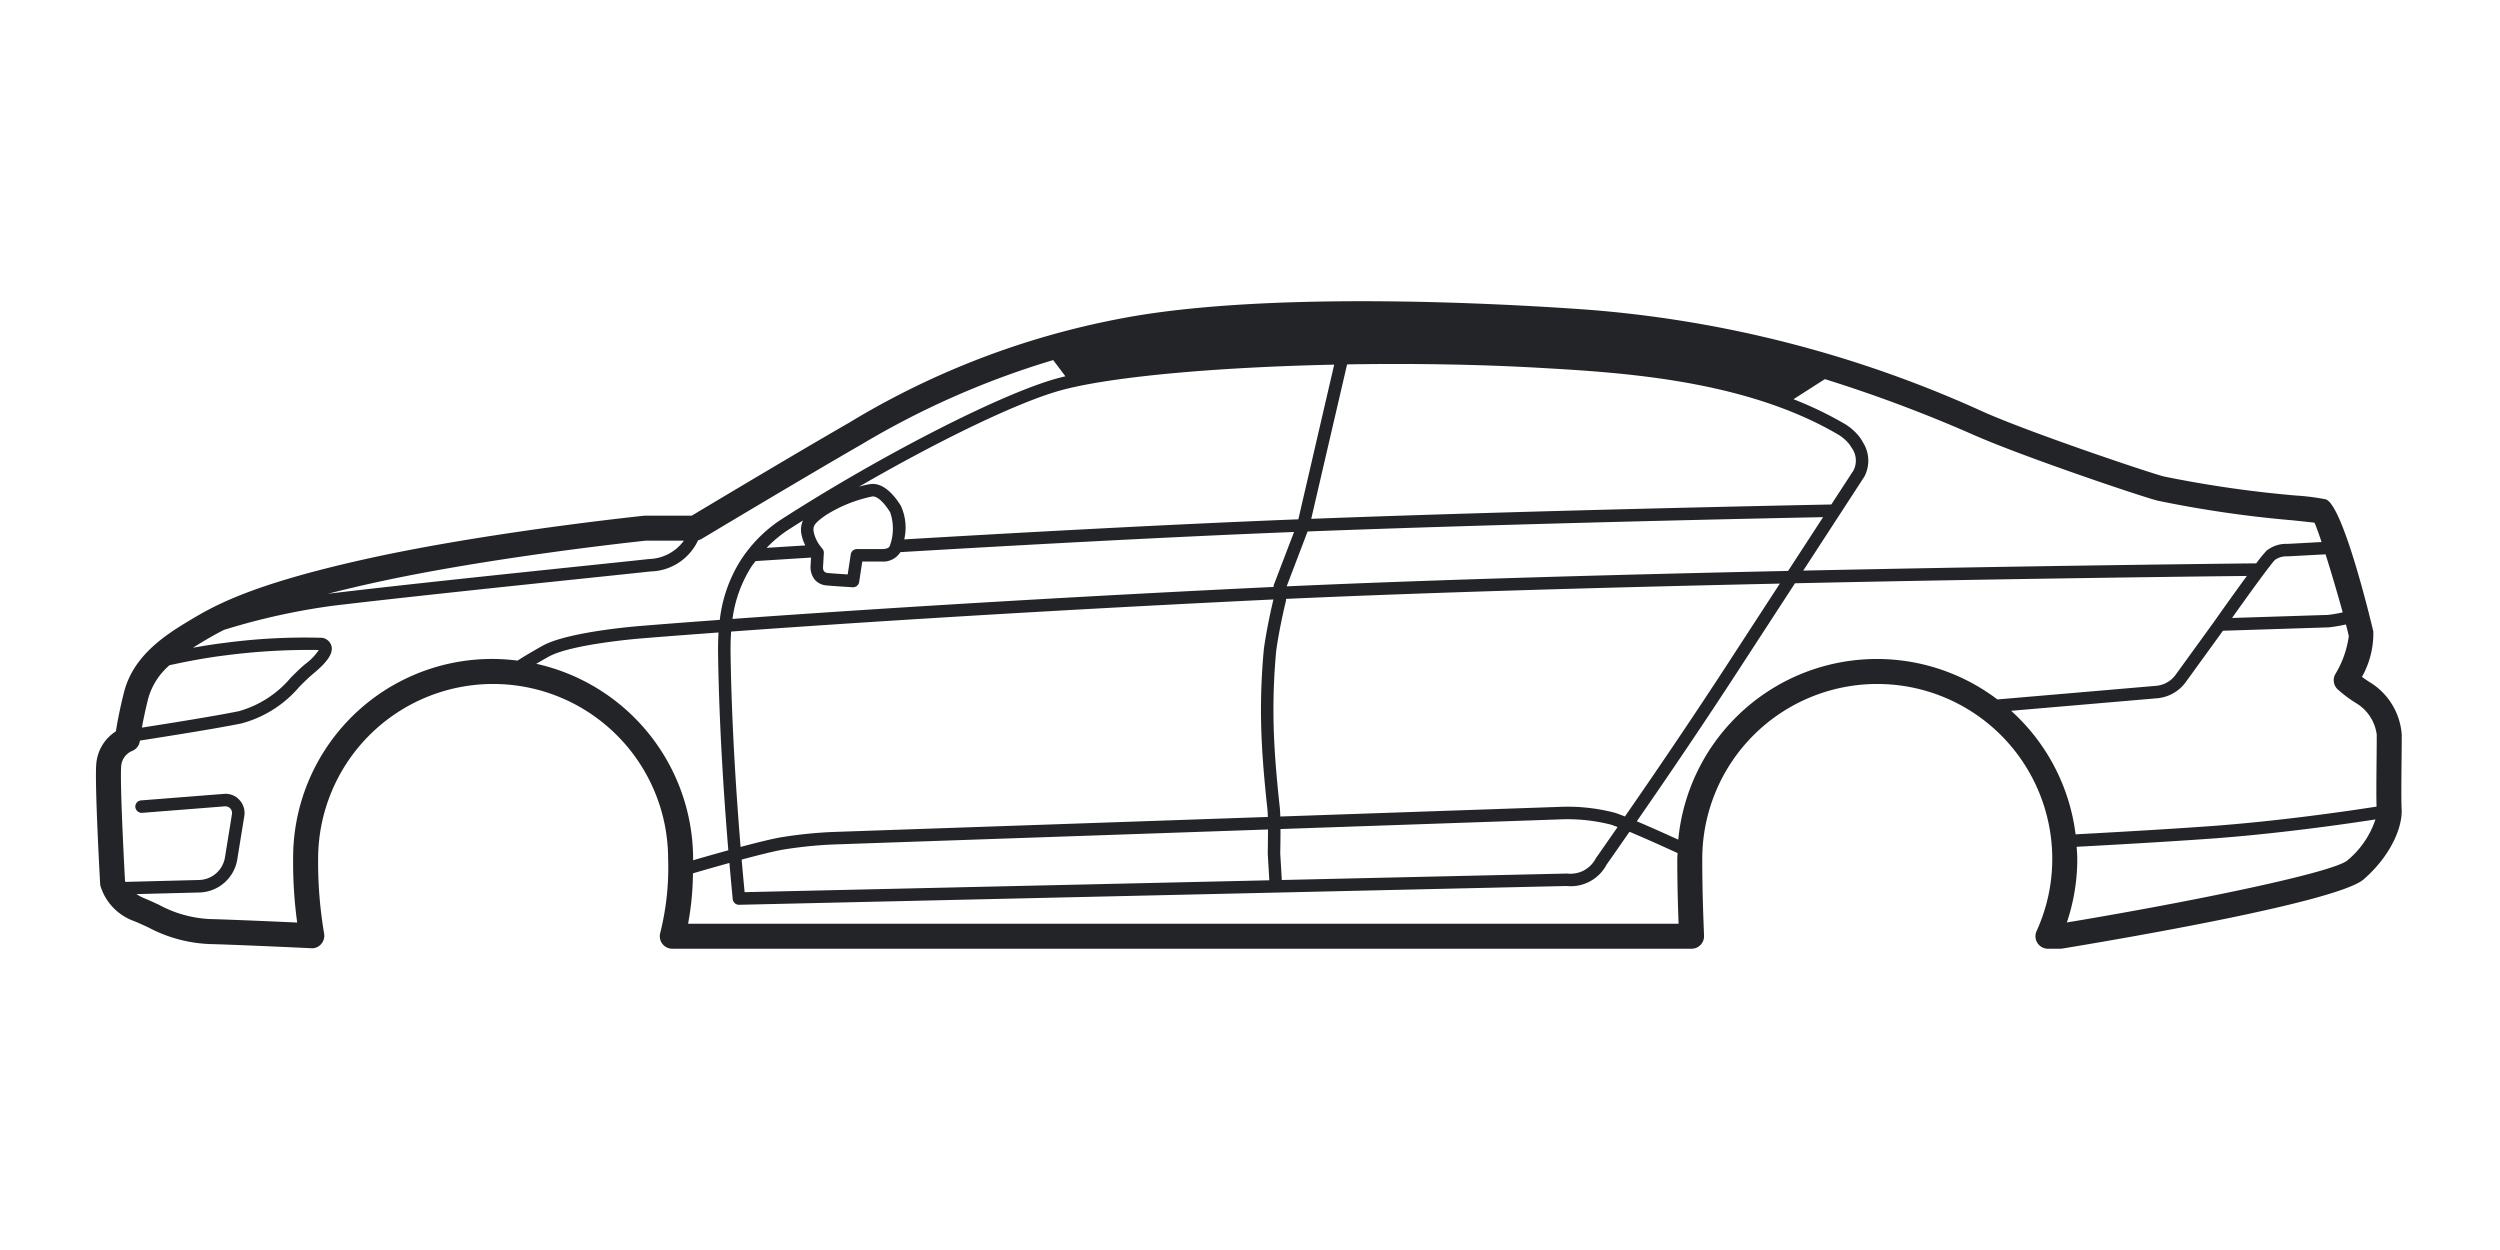 <svg id="Слой_1" data-name="Слой 1" xmlns="http://www.w3.org/2000/svg" width="200" height="100" viewBox="0 0 200 100"><defs><style>.cls-1{fill:#232428;}</style></defs><title>седан крыша</title><path class="cls-1" d="M192.125,60.889c.008-.799.015-1.558.014-2.117a5.352,5.352,0,0,0-2.588-4.214c-.232-.149-.431-.287-.595-.407a7.091,7.091,0,0,0,.91-3.63c-.02-.101-2.376-10.129-3.809-10.576a18.633,18.633,0,0,0-2.402-.304,92.476,92.476,0,0,1-10.539-1.522c-1.268-.33-10.037-3.285-13.942-4.952l-.385-.164a93.674,93.674,0,0,0-32.021-8.246c-6.754-.479-23.728-1.396-35.391.426a65.271,65.271,0,0,0-23.429,8.622c-4.392,2.53-11.252,6.636-12.61,7.449H51.614c-.034,0-.068.002-.103.005-.124.014-12.46,1.301-22.03,3.414-9.64,2.128-12.497,3.861-14.583,5.127l-.095.057c-2.041,1.237-4.218,2.864-4.889,5.551-.364,1.454-.551,2.507-.641,3.097A3.415,3.415,0,0,0,7.7,61.131c-.129,1.612.293,9.249.312,9.573a1.06,1.06,0,0,0,.022.166A4.34,4.34,0,0,0,10.752,73.697c.39.161.759.332,1.122.5a11.389,11.389,0,0,0,4.86,1.326c2.398.062,8.107.332,8.164.335a.95.95,0,0,0,.794-.334,1.001,1.001,0,0,0,.241-.826,33.763,33.763,0,0,1-.483-5.98,14,14,0,0,1,28,0,21.396,21.396,0,0,1-.63,5.912,1,1,0,0,0,.963,1.269h81.542a1.001,1.001,0,0,0,.999-1.04c-.086-2.14-.143-4.004-.143-6.141a14,14,0,0,1,28,0,13.87,13.87,0,0,1-1.255,5.768,1,1,0,0,0,.911,1.413h.984a1.001,1.001,0,0,0,.162-.014c5.14-.847,22.066-3.748,24.121-5.546,2.206-1.931,3.11-4.216,3.027-5.624C192.094,64.051,192.11,62.37,192.125,60.889ZM181.996,44.795a1.565,1.565,0,0,1,.973-.287h.049l3.027-.162c.473,1.492.996,3.28,1.372,4.644a10.826,10.826,0,0,1-1.19.203l-7.662.244C180.126,47.234,181.73,45.038,181.996,44.795Zm-23.607-9.789c3.88,1.655,12.687,4.647,14.223,5.048a91.756,91.756,0,0,0,10.834,1.575c.658.069,1.332.141,1.715.186.144.326.342.879.565,1.548l-2.709.147a2.511,2.511,0,0,0-1.695.547,10.944,10.944,0,0,0-.822,1.011c-2.117.022-17.758.19-36.241.58,2.318-3.564,4.575-7.035,4.89-7.519a2.727,2.727,0,0,0-.125-2.759,3.017,3.017,0,0,0-.353-.526,4.389,4.389,0,0,0-1.092-.933,29.52,29.52,0,0,0-4.101-1.974l2.513-1.607a113.782,113.782,0,0,1,12.014,4.512ZM58.45,52.543c-.009-.535-.014-1.234.042-2.018,8.046-.583,22.394-1.54,41.44-2.475.638-.031,1.289-.062,1.944-.093-.105.431-.515,2.165-.764,3.941a51.372,51.372,0,0,0-.16,7.624c.092,1.939.338,4.274.439,5.188.017.155.029.382.036.646L66.525,66.562a35.331,35.331,0,0,0-3.991.413c-.745.124-1.995.435-3.286.78C58.906,63.611,58.538,58.052,58.45,52.543Zm88.056-12.184c-2.571.051-24.046.481-41.608,1.147l2.869-12.354c5.145-.087,10.475-.006,15.363.273,6.544.374,16.434.939,23.942,5.35a3.417,3.417,0,0,1,.819.696,2.348,2.348,0,0,1,.236.345,1.733,1.733,0,0,1,.154,1.816C148.126,37.87,147.446,38.915,146.506,40.359ZM106.735,29.172l-2.868,12.373c-10.486.409-22.783,1.09-31.528,1.607a4.169,4.169,0,0,0-.277-2.699c-.753-1.207-1.579-1.805-2.365-1.733a5.767,5.767,0,0,0-.983.22c6.27-3.635,12.529-6.672,15.958-7.658C88.638,30.14,97.302,29.374,106.735,29.172ZM65.774,43.877c-.001-.001-.035-.038-.088-.104a.468.468,0,0,0-.053-.074,2.782,2.782,0,0,1-.526-1.098c-.098-.501.005-.718.963-1.391a11.181,11.181,0,0,1,3.716-1.494c.391-.031.918.451,1.428,1.267a4.01,4.01,0,0,1-.036,2.705c-.104.243-.571.241-.603.238H68.554a.5.5,0,0,0-.494.425l-.244,1.604c-.499-.031-1.273-.083-1.611-.118-.331-.035-.379-.295-.36-.508l.001-.02.062-1.062A.506.506,0,0,0,65.774,43.877ZM64.126,42.792a3.286,3.286,0,0,0,.299.841c-1.313.082-2.363.148-3.097.195a10.051,10.051,0,0,1,1.726-1.44c.391-.251.788-.501,1.186-.751A1.789,1.789,0,0,0,64.126,42.792Zm-4.007,2.531c.104-.16.216-.288.324-.435.567-.037,2.138-.138,4.442-.281l-.038.636a1.629,1.629,0,0,0,.314,1.105,1.351,1.351,0,0,0,.939.483c.528.056,2.11.15,2.11.15l.03.001a.5.5,0,0,0,.494-.425l.248-1.632,1.566-.001a1.621,1.621,0,0,0,1.483-.753c8.658-.513,20.952-1.197,31.492-1.612l-1.604,4.198a.491.491,0,0,0-.033.179v.02c-.676.031-1.347.063-2.005.095-18.907.928-33.195,1.878-41.282,2.463A10.319,10.319,0,0,1,60.119,45.323Zm2.579,22.638a34.711,34.711,0,0,1,3.863-.399l34.878-1.204c.001.936-.019,1.881-.019,1.921l.125,2.144-41.976.95c-.072-.758-.153-1.634-.236-2.605C60.661,68.41,61.959,68.084,62.698,67.961Zm39.847,2.439-.126-2.139c.002-.066.022-.998.021-1.938l22.366-.772a14.115,14.115,0,0,1,4.08.423c.15.05.33.117.522.189-.576.828-1.144,1.649-1.735,2.491a2.319,2.319,0,0,1-1.129,1.062,2.389,2.389,0,0,1-1.188.167Zm26.657-5.376a14.968,14.968,0,0,0-4.437-.474l-22.34.771c-.009-.291-.022-.545-.041-.722-.101-.904-.344-3.214-.436-5.124a50.372,50.372,0,0,1,.152-7.438c.274-1.949.767-3.929.771-3.948a.502.502,0,0,0,.015-.121v-.057c11.885-.538,26.31-.936,39.501-1.223-1.967,3.024-3.776,5.805-4.232,6.507-2.475,3.806-5.211,7.867-8.16,12.122C129.697,65.2,129.426,65.099,129.202,65.024ZM102.933,46.908l1.674-4.39c16.546-.633,36.711-1.056,41.24-1.146-.846,1.3-1.825,2.806-2.799,4.302C129.701,45.961,115.015,46.363,102.933,46.908ZM29.913,46.625c9.146-2.02,20.883-3.28,21.754-3.372h3.042a3.551,3.551,0,0,1-2.773,1.468c-.957.105-2.751.292-5.013.528-5.853.611-14.696,1.534-20.45,2.223-.084.01-.168.023-.252.034C27.326,47.221,28.54,46.928,29.913,46.625Zm-18.059,9.266A5.437,5.437,0,0,1,13.559,53.218c1.077-.238,2.826-.592,4.534-.796A51.832,51.832,0,0,1,25.503,52a4.456,4.456,0,0,1-1.081,1.124c-.386.32-.759.69-1.154,1.083a8.393,8.393,0,0,1-4.155,2.687c-1.904.391-5.794,1.009-7.76,1.315C11.453,57.645,11.61,56.87,11.854,55.891ZM23.45,68.718a35.395,35.395,0,0,0,.325,5.086c-1.83-.084-5.258-.235-6.99-.28a9.458,9.458,0,0,1-4.073-1.143c-.387-.179-.78-.359-1.194-.531a3.42,3.42,0,0,1-.6-.322l5.035-.129a3.152,3.152,0,0,0,3.029-2.646l.562-3.468A1.524,1.524,0,0,0,19.159,64a1.499,1.499,0,0,0-1.249-.489l-6.624.521a.498.498,0,0,0-.459.537.517.517,0,0,0,.537.459l6.624-.521a.535.535,0,0,1,.57.618l-.562,3.468a2.152,2.152,0,0,1-2.068,1.806l-5.894.152c-.013-.028-.025-.056-.032-.074-.124-2.26-.404-7.98-.308-9.185a1.43,1.43,0,0,1,.845-1.203,1.001,1.001,0,0,0,.653-.839l0-.004c1.839-.285,6.088-.954,8.121-1.371a9.192,9.192,0,0,0,4.658-2.958c.379-.376.737-.73,1.089-1.022,1.142-.945,1.594-1.622,1.464-2.192a.914.914,0,0,0-.745-.678,48.24,48.24,0,0,0-7.806.406c-.865.103-1.74.244-2.537.39.134-.085.268-.171.404-.253l.095-.058c.556-.337,1.177-.711,1.982-1.118a53.224,53.224,0,0,1,8.675-1.927c5.746-.687,14.585-1.609,20.435-2.22,2.265-.236,4.06-.424,5.019-.529a4.301,4.301,0,0,0,3.8-2.493.983.983,0,0,0,.283-.111c.079-.048,7.966-4.778,12.817-7.574a67.682,67.682,0,0,1,15.309-6.731l.977,1.297c-.296.071-.58.143-.838.217C79.84,31.631,70.433,36.457,62.513,41.547a10.953,10.953,0,0,0-2.727,2.525l-.011.014c-.168.219-.333.447-.493.693a11.343,11.343,0,0,0-1.699,4.81c-4.179.306-6.438.495-6.5.5-.23.019-5.678.464-7.666,1.566-.871.483-1.545.893-2.018,1.193A15.91,15.91,0,0,0,23.45,68.718Zm19.451-15.615c.299-.177.628-.367.999-.573,1.801-.998,7.207-1.44,7.264-1.445.062-.005,2.257-.189,6.32-.487-.046.757-.043,1.435-.034,1.96.089,5.621.469,11.283.816,15.463-1.095.302-2.126.598-2.817.8 0-.035.001-.068.001-.104A16.021,16.021,0,0,0,42.901,53.103ZM55.048,73.898a23.223,23.223,0,0,0,.388-4.031c.631-.185,1.732-.503,2.917-.831.096,1.102.187,2.084.266,2.896a.501.501,0,0,0,.498.451h.012l42.935-.975.012.002.029-.001.009-.002,23.203-.527a3.247,3.247,0,0,0,3.21-1.709c.623-.886,1.225-1.755,1.832-2.628,1.307.544,2.912,1.274,3.848,1.705-.005.157-.024.31-.024.468,0,1.816.04,3.434.104,5.181Zm79.212-6.725c-.904-.414-2.189-.995-3.316-1.469,2.897-4.18,5.601-8.195,8.051-11.964.485-.746,2.495-3.837,4.604-7.078,17.285-.369,32.22-.543,36.151-.586-1.031,1.406-2.228,3.1-2.583,3.604l-0.0.001-3.118,4.303a2.153,2.153,0,0,1-1.559.882l-12.698,1.09a15.965,15.965,0,0,0-25.531,11.218Zm26.631-10.309,11.685-1.003a3.154,3.154,0,0,0,2.283-1.292L177.836,50.46l8.463-.271a12.35,12.35,0,0,0,1.377-.233c.108.415.19.751.228.945a7.966,7.966,0,0,1-1.085,3.041,1.001,1.001,0,0,0,.189,1.202,10.345,10.345,0,0,0,1.461,1.095,3.45,3.45,0,0,1,1.67,2.536c.001.554-.006,1.304-.014,2.094-.014,1.397-.027,2.835-.001,3.66-2.302.359-7.84,1.168-13.335,1.565-3.841.277-8.715.545-10.742.653A15.958,15.958,0,0,0,160.891,56.865ZM187.789,68.833c-1.147.966-12.184,3.255-22.442,4.965a15.797,15.797,0,0,0,.835-5.08c0-.329-.03-.651-.049-.975,2.05-.109,6.9-.375,10.729-.651,5.337-.386,10.72-1.159,13.173-1.537A7.162,7.162,0,0,1,187.789,68.833Z"/></svg>